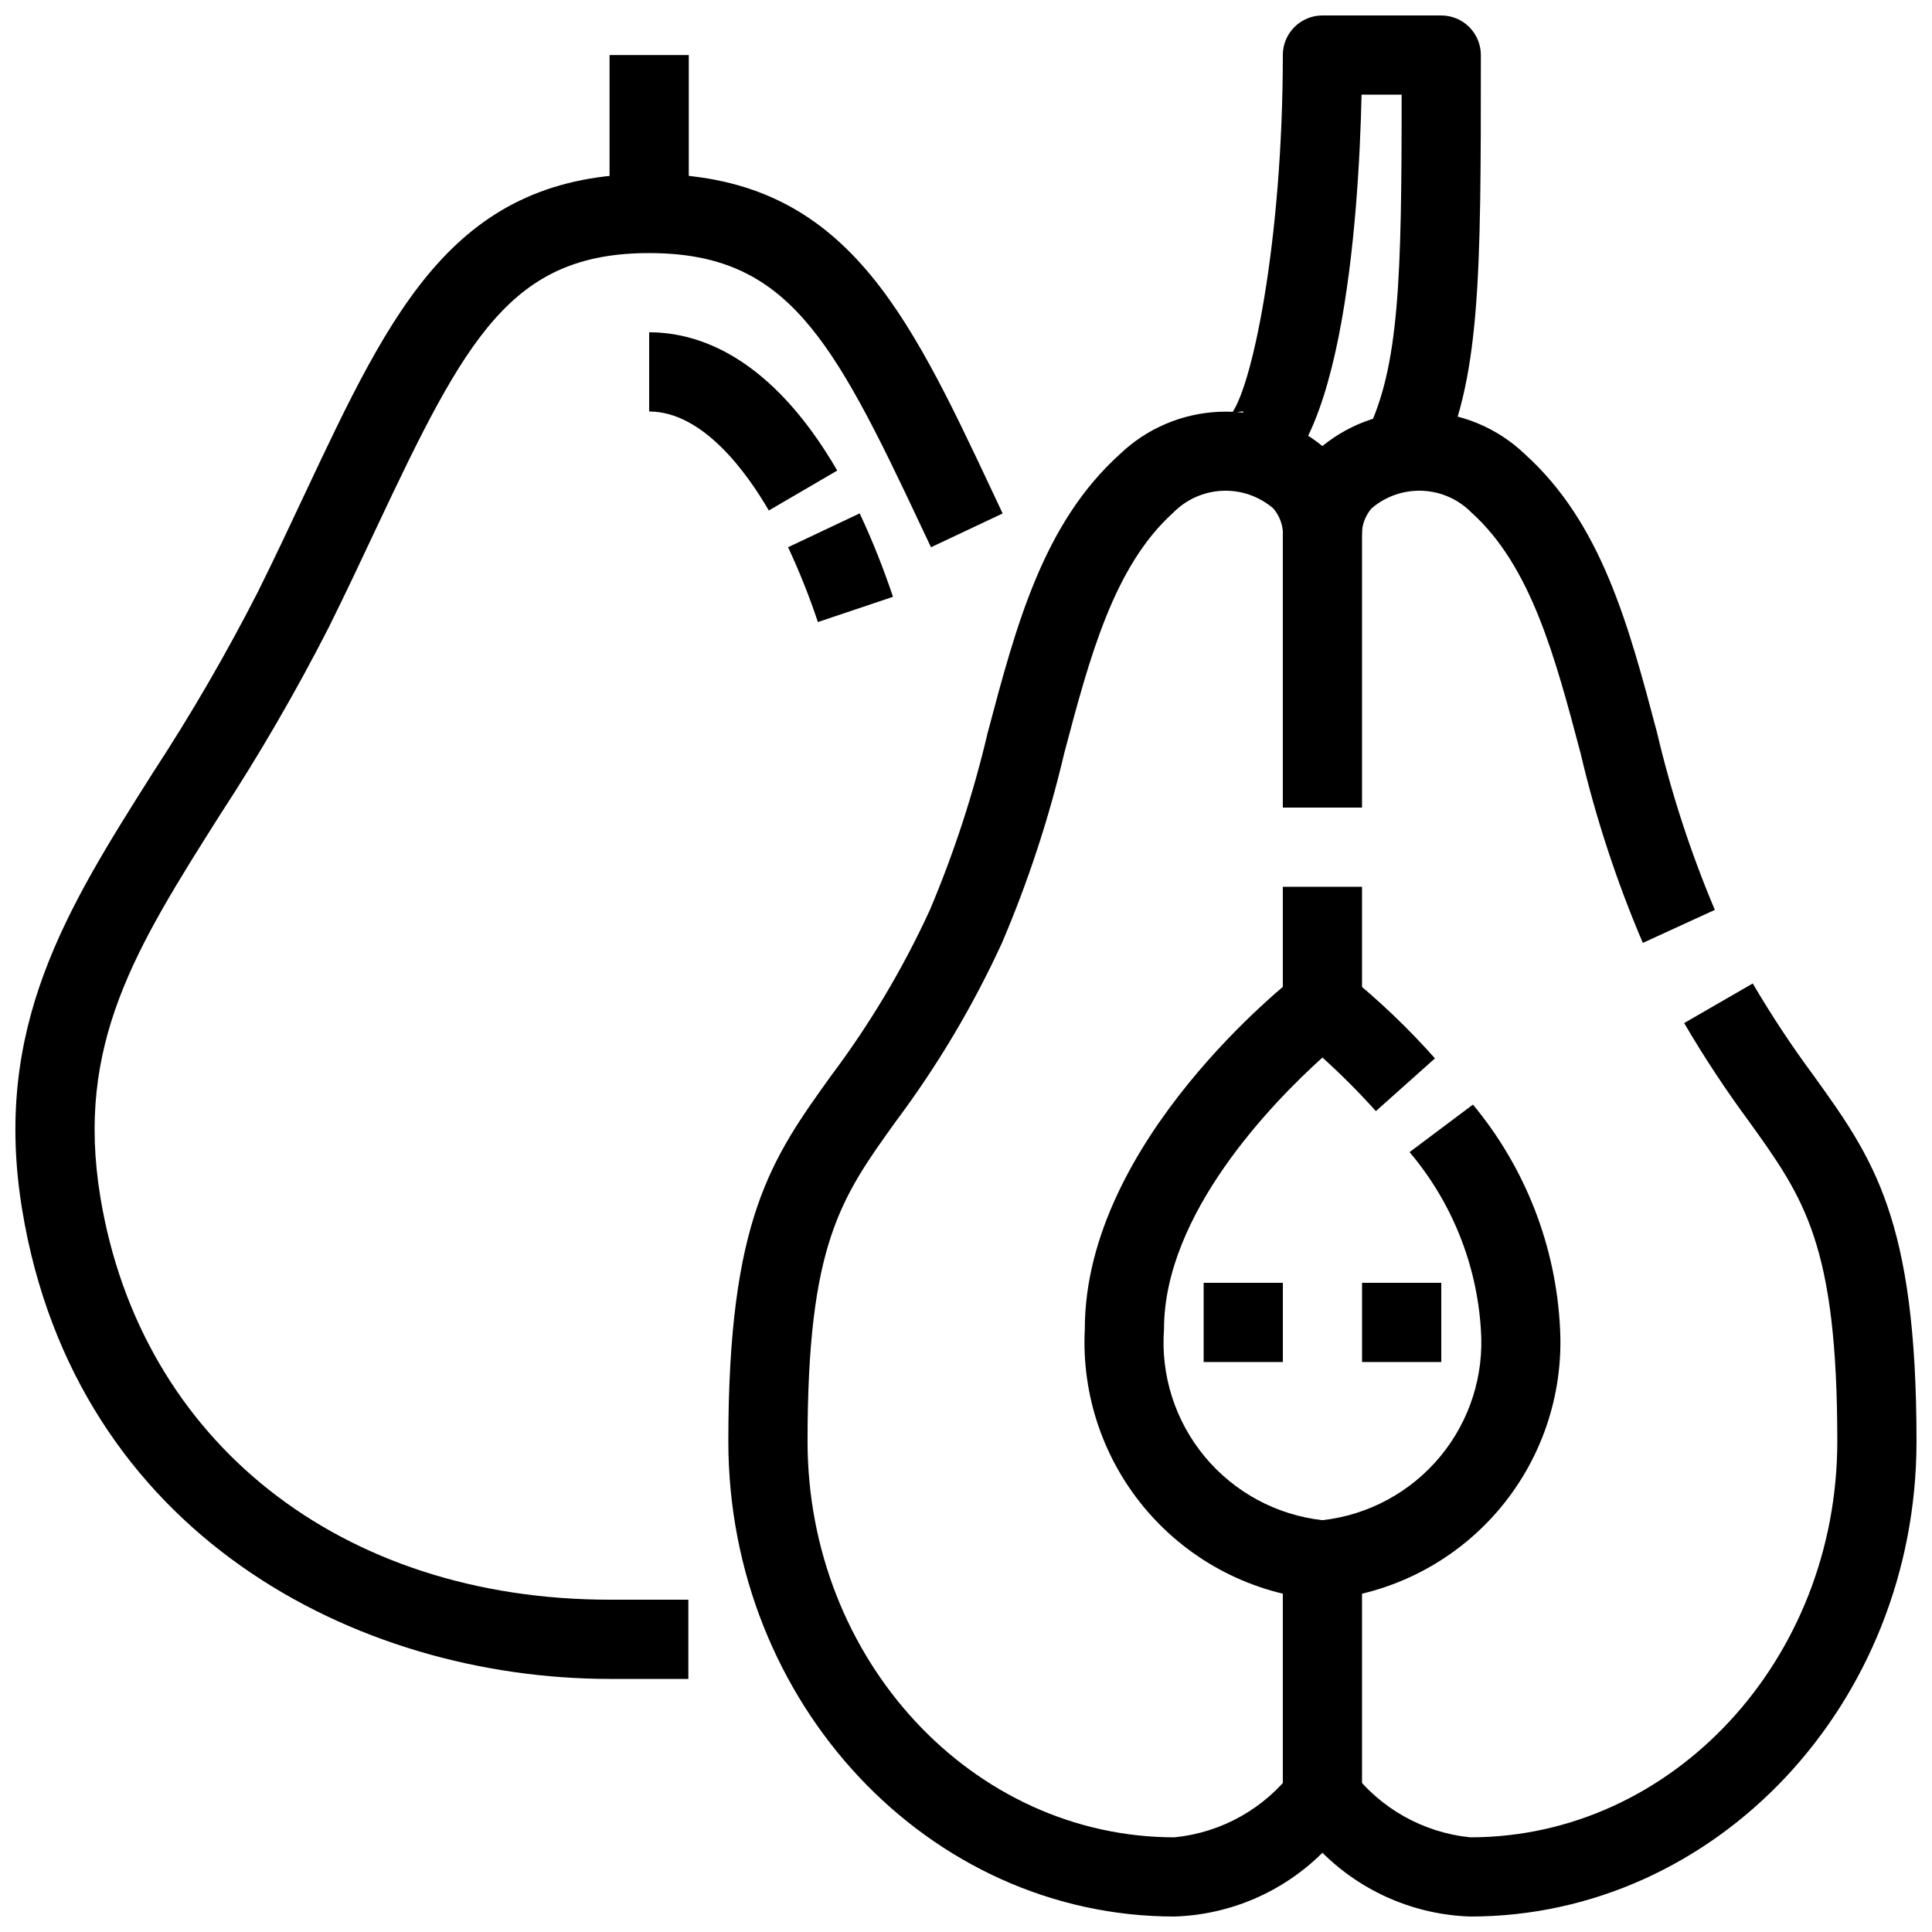 <?xml version="1.0" encoding="UTF-8"?>
<!-- The Best Svg Icon site in the world: iconSvg.co, Visit us! https://iconsvg.co -->
<svg width="800px" height="800px" version="1.1" viewBox="144 144 512 512" xmlns="http://www.w3.org/2000/svg">
 <defs>
  <clipPath id="c">
   <path d="m148.09 190h261.91v399h-261.91z"/>
  </clipPath>
  <clipPath id="b">
   <path d="m337 253h314.9v398.9h-314.9z"/>
  </clipPath>
  <clipPath id="a">
   <path d="m469 148.09h68v126.91h-68z"/>
  </clipPath>
 </defs>
 <g clip-path="url(#c)">
  <path d="m326.42 588.93h-20.781c-67.281 0-141.58-38.414-155.75-124.24-7.996-48.461 11.766-79.77 34.637-115.92l0.004-0.004c10.113-15.453 19.395-31.441 27.801-47.891 4.555-9.172 8.648-17.906 12.512-26.125 23.145-49.152 39.832-84.672 91.191-84.672 51.355 0 68.047 35.508 91.168 84.652l2.508 5.344-18.988 8.953-2.531-5.363c-23.664-50.344-35.672-72.594-72.156-72.594s-48.492 22.262-72.18 72.613c-3.914 8.332-8.082 17.191-12.691 26.504v-0.004c-8.734 17.105-18.379 33.73-28.887 49.805-22.273 35.234-38.363 60.711-31.676 101.28 10.695 64.801 63.699 106.67 135.04 106.67h20.781z"/>
 </g>
 <g clip-path="url(#b)">
  <path d="m533.64 651.9c-14.727-0.477-28.727-6.516-39.184-16.898-10.453 10.383-24.453 16.422-39.18 16.898-65.211 0-118.26-56.5-118.26-125.95 0-58.945 11.449-74.891 27.289-96.953v0.004c10.25-13.652 19.012-28.359 26.133-43.875 6.414-15.184 11.531-30.883 15.305-46.926 7.566-28.539 14.695-55.504 35.09-73.891v-0.004c7.144-6.82 16.539-10.793 26.41-11.18s19.543 2.84 27.203 9.082c7.66-6.234 17.332-9.465 27.203-9.078 9.871 0.387 19.262 4.363 26.41 11.176 20.395 18.391 27.52 45.352 35.09 73.891l-0.004 0.004c3.777 16.043 8.895 31.742 15.305 46.926l-19.082 8.754c-6.941-16.262-12.469-33.094-16.508-50.309-6.738-25.441-13.098-49.469-28.855-63.691v0.004c-3.449-3.527-8.109-5.609-13.039-5.824-4.926-0.215-9.754 1.453-13.496 4.668-1.398 1.645-2.273 3.672-2.519 5.816 0 5.797-4.699 10.496-10.496 10.496-5.797 0-10.496-4.699-10.496-10.496-0.246-2.148-1.129-4.176-2.539-5.816-3.742-3.211-8.562-4.879-13.488-4.664s-9.586 2.297-13.035 5.82c-15.742 14.223-22.113 38.246-28.855 63.691l0.004-0.004c-4.043 17.215-9.566 34.047-16.512 50.309-7.688 16.742-17.133 32.621-28.172 47.367-14.559 20.27-23.352 32.508-23.352 84.703 0 57.875 43.633 104.96 97.266 104.96 12.516-1.258 23.938-7.695 31.488-17.758 2.031-2.062 4.801-3.223 7.691-3.223 2.894 0 5.664 1.16 7.695 3.223 7.551 10.062 18.973 16.5 31.488 17.758 53.633 0 97.266-47.086 97.266-104.96 0-52.195-8.797-64.426-23.355-84.691h0.004c-6.203-8.398-11.957-17.125-17.234-26.133l18.18-10.496c4.93 8.406 10.309 16.547 16.109 24.379 15.848 22.043 27.289 37.996 27.289 96.941 0 69.453-53.047 125.95-118.26 125.95z"/>
 </g>
 <path d="m494.46 567.93c-0.309 0.016-0.621 0.016-0.934 0-17.594-1.645-33.871-10.027-45.43-23.391-11.562-13.363-17.512-30.68-16.609-48.328 0-49.793 54.254-92.25 56.562-94.035v0.004c3.773-2.914 9.039-2.914 12.816 0 8.414 6.762 16.25 14.223 23.414 22.301l-15.66 13.98c-4.465-4.981-9.191-9.719-14.16-14.199-13.16 11.871-41.984 41.355-41.984 71.949h0.004c-0.918 12.234 2.945 24.348 10.773 33.797 7.832 9.445 19.016 15.488 31.207 16.859 12.191-1.375 23.379-7.418 31.207-16.863 7.828-9.445 11.691-21.559 10.777-33.793-1.102-17.25-7.723-33.688-18.891-46.887l16.793-12.594c13.938 16.773 22.039 37.625 23.09 59.406 0.922 17.66-5.019 34.996-16.582 48.375s-27.852 21.773-45.457 23.418c-0.312 0.016-0.625 0.016-0.938 0z"/>
 <path d="m483.96 379.01h20.992v41.984h-20.992z"/>
 <path d="m483.96 546.94h20.992v73.473h-20.992z"/>
 <path d="m462.98 483.96h20.992v20.992h-20.992z"/>
 <path d="m504.96 483.96h20.992v20.992h-20.992z"/>
 <g clip-path="url(#a)">
  <path d="m473.47 274.05v-20.992c-1.328-0.039-2.625 0.387-3.664 1.207 5.762-5.824 14.156-46.004 14.156-95.672 0-5.797 4.699-10.496 10.496-10.496h31.488c2.785 0 5.457 1.105 7.422 3.074 1.969 1.969 3.074 4.637 3.074 7.422 0 59.355 0 86.445-11.547 109.65l-18.789-9.383c8.738-17.562 9.344-41.031 9.344-89.773h-10.621c-0.691 31.32-5.121 104.96-31.359 104.96z"/>
 </g>
 <path d="m347.74 279.29c-5.688-9.832-17.383-26.238-31.707-26.238v-20.992c13.027 0 32.242 6.352 49.844 36.641z"/>
 <path d="m360.75 308.85c-2.25-6.758-4.891-13.375-7.902-19.828l18.977-8.973c3.367 7.195 6.312 14.578 8.828 22.113z"/>
 <path d="m483.96 274.05h20.992v83.969h-20.992z"/>
 <path d="m305.54 158.59h20.992v41.984h-20.992z"/>
</svg>